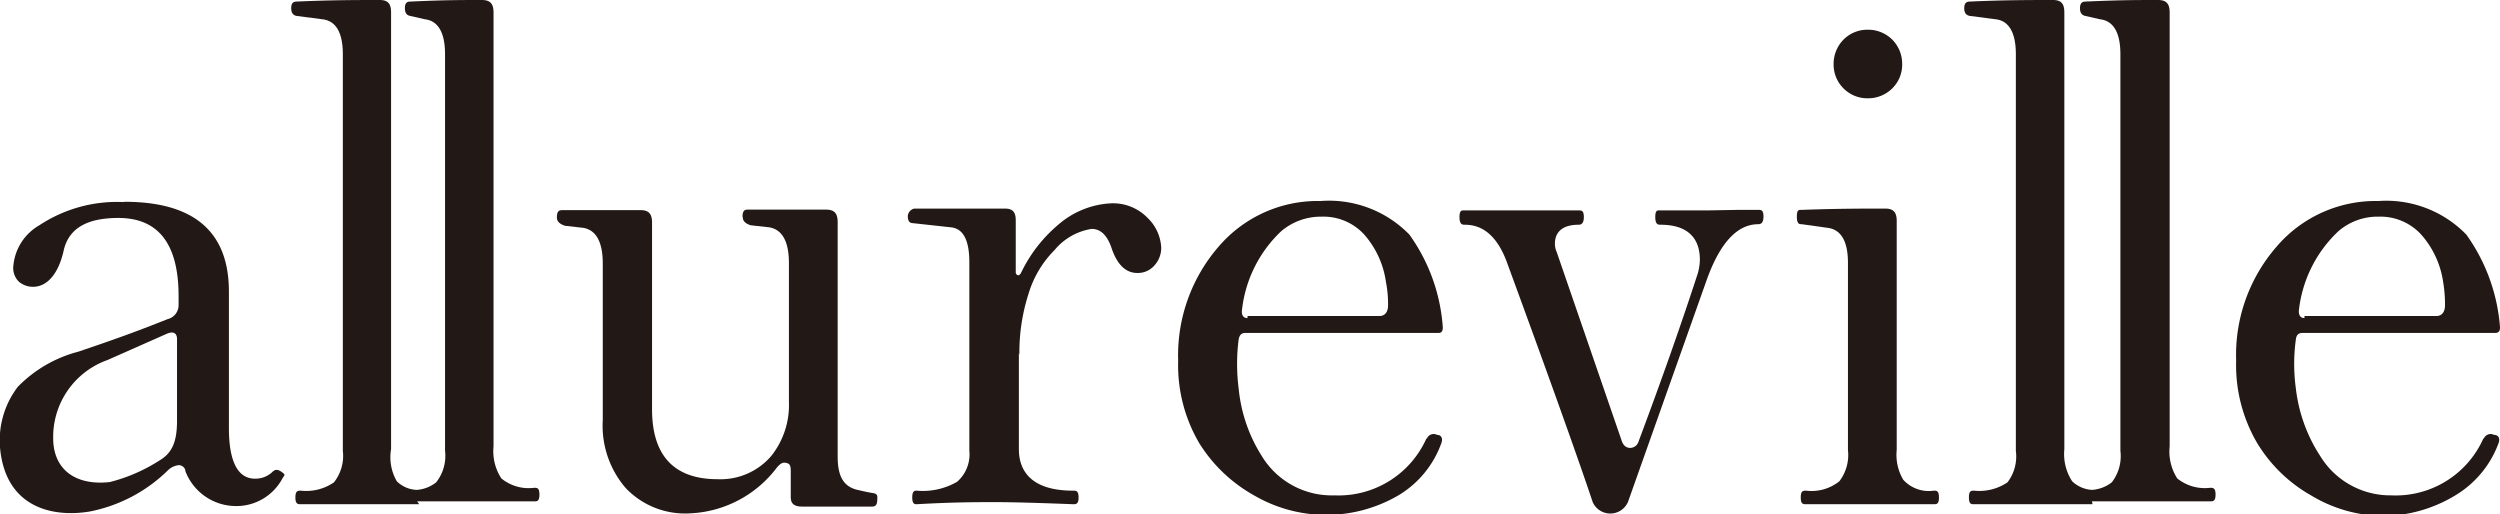 <svg xmlns="http://www.w3.org/2000/svg" viewBox="0 0 95.89 19.73"><defs><style>.cls-1{fill:#221815;}</style></defs><title>アセット 18</title><g id="レイヤー_2" data-name="レイヤー 2"><g id="レイヤー_1-2" data-name="レイヤー 1"><path class="cls-1" d="M16,19.23c.91,0,2,0,2,0l1.43,0,1.06,0c.11,0,.2,0,.2-.26s-.09-.26-.2-.26a1.65,1.65,0,0,1-1.26-.36,1.91,1.91,0,0,1-.3-1.23V.48c0-.34-.13-.48-.45-.48-.79,0-1.43,0-2.73.06-.14,0-.22.05-.22.26s.1.27.2.29l.57.13c.51.06.77.52.77,1.34V17.29a1.64,1.64,0,0,1-.34,1.21,1.34,1.34,0,0,1-.75.29,1.15,1.15,0,0,1-.76-.33A1.84,1.84,0,0,1,15,17.23V.48c0-.34-.12-.48-.44-.48-.8,0-1.87,0-3.17.06-.14,0-.22.05-.22.26s.11.27.2.29l1,.13c.52.06.78.52.78,1.34V17.29a1.64,1.64,0,0,1-.34,1.21,1.87,1.87,0,0,1-1.27.32c-.11,0-.21,0-.21.26s.1.26.21.26l1.07,0,1.47,0s1.06,0,2,0"/><path class="cls-1" d="M80.24,19.23c.92,0,2.05,0,2.05,0l1.42,0,1.06,0c.11,0,.21,0,.21-.26s-.1-.26-.21-.26a1.68,1.68,0,0,1-1.26-.36,1.91,1.91,0,0,1-.29-1.23V.48c0-.34-.13-.48-.45-.48C82,0,81.33,0,80,.06c-.13,0-.22.05-.22.26s.11.27.2.29l.57.13c.52.06.78.52.78,1.34V17.29A1.64,1.64,0,0,1,81,18.5a1.38,1.38,0,0,1-.76.29,1.2,1.2,0,0,1-.76-.33,1.91,1.91,0,0,1-.3-1.23V.48c0-.34-.12-.48-.44-.48-.8,0-1.88,0-3.18.06-.13,0-.22.05-.22.26s.11.27.21.29l1,.13c.51.06.77.52.77,1.34V17.29A1.64,1.64,0,0,1,77,18.5a1.92,1.92,0,0,1-1.28.32c-.11,0-.2,0-.2.26s.09.26.2.26l1.08,0,1.46,0s1.07,0,2,0"/><path class="cls-1" d="M28.48,8.32c0-.25.09-.28.2-.28l3,0c.32,0,.45.14.45.48v9c0,.77.24,1.13.72,1.26,0,0,.41.1.62.13s.18.13.18.22c0,.26-.08.29-.18.3l-2.71,0c-.37,0-.43-.18-.43-.37v-.95c0-.18,0-.31-.15-.35s-.23,0-.38.17a4.41,4.41,0,0,1-3.33,1.76A3.14,3.14,0,0,1,24,18.72a3.66,3.66,0,0,1-.88-2.61v-6c0-.82-.25-1.28-.74-1.37l-.71-.08c-.27-.09-.31-.22-.31-.32,0-.25.09-.28.21-.28l3,0c.31,0,.44.14.44.48V15.7c0,1.78.85,2.68,2.51,2.68a2.56,2.56,0,0,0,2.07-.9,3.14,3.14,0,0,0,.67-2.07V10.09c0-.82-.25-1.28-.75-1.37l-.72-.08c-.27-.09-.3-.22-.3-.32"/><path class="cls-1" d="M66.66,8.05l.78,0c.11,0,.2,0,.2.26s-.12.29-.2.29c-.82,0-1.49.74-2,2.2l-3,8.46a.74.74,0,0,1-1.35,0c-.51-1.53-1.61-4.62-3.28-9.17q-.53-1.47-1.62-1.47c-.09,0-.21,0-.21-.29s.1-.26.21-.26l.79,0,1.21,0,1.36,0,1,0c.11,0,.2,0,.2.26s-.12.29-.2.29c-.79,0-.91.45-.91.72a.78.78,0,0,0,.07.33l2.49,7.23c.08.25.24.28.33.28a.34.34,0,0,0,.32-.25c.88-2.35,1.63-4.48,2.23-6.32a2,2,0,0,0,.12-.65c0-.61-.26-1.34-1.51-1.34-.08,0-.2,0-.2-.29s.09-.26.2-.26l.72,0,1.12,0Z"/><path class="cls-1" d="M69.11,8.6c-.09,0-.19,0-.19-.29s.09-.26.2-.26C70.46,8,71.5,8,72.31,8c.31,0,.44.14.44.47v8.79A1.87,1.87,0,0,0,73,18.4a1.32,1.32,0,0,0,1.17.42c.11,0,.2,0,.2.26s-.09.26-.2.26l-1,0-1.36,0-1.45,0-1.08,0c-.12,0-.21,0-.21-.26s.09-.26.21-.26a1.7,1.7,0,0,0,1.27-.36,1.66,1.66,0,0,0,.33-1.2V10.08c0-.82-.26-1.27-.77-1.34l-1-.14"/><path class="cls-1" d="M70.71,3.39a1.28,1.28,0,0,1-.38-.93,1.32,1.32,0,0,1,.38-.94,1.28,1.28,0,0,1,.93-.38,1.31,1.31,0,0,1,.94.38,1.32,1.32,0,0,1,.38.94,1.28,1.28,0,0,1-.38.93,1.31,1.31,0,0,1-.94.38,1.28,1.28,0,0,1-.93-.38"/><path class="cls-1" d="M39.08,13.54v3.69c0,.72.36,1.59,2.08,1.59.11,0,.21,0,.21.26s-.1.26-.21.26c-1.28-.05-2.3-.08-3-.08s-1.59,0-3,.08c-.07,0-.17,0-.17-.26s.1-.26.17-.26a2.63,2.63,0,0,0,1.55-.34,1.39,1.39,0,0,0,.47-1.19V10.06c0-.84-.23-1.29-.7-1.34l-1.46-.16c-.12,0-.2-.07-.2-.26S35,8,35.08,8l3.46,0c.3,0,.42.13.42.45v2a.12.12,0,0,0,.09.11c.06,0,.1-.06.14-.15a5.53,5.53,0,0,1,1.4-1.79,3.33,3.33,0,0,1,2-.82,1.85,1.85,0,0,1,1.43.56,1.7,1.7,0,0,1,.52,1.14,1,1,0,0,1-.26.68.84.84,0,0,1-.66.29c-.45,0-.79-.34-1-1-.17-.46-.41-.69-.75-.69a2.31,2.31,0,0,0-1.42.81,4,4,0,0,0-1,1.68,7.35,7.35,0,0,0-.35,2.34"/><path class="cls-1" d="M47.85,12.12h5.07c.16,0,.31-.11.32-.38a4.32,4.32,0,0,0-.08-.92A3.49,3.49,0,0,0,52.33,9a2.12,2.12,0,0,0-1.63-.69,2.35,2.35,0,0,0-1.56.56,4.89,4.89,0,0,0-1.5,3s-.07.33.21.33m6.87,4.65a.28.28,0,0,1,.4-.17c.15,0,.24.12.16.33a3.84,3.84,0,0,1-1.66,2A5.49,5.49,0,0,1,48.1,19,5.8,5.8,0,0,1,46,17a5.9,5.9,0,0,1-.81-3.17,6.36,6.36,0,0,1,1.56-4.38,5,5,0,0,1,3.9-1.74A4.3,4.3,0,0,1,54.06,9a6.92,6.92,0,0,1,1.28,3.55c0,.07,0,.22-.16.22H47.76c-.14,0-.22.08-.25.25a7.37,7.37,0,0,0,0,1.88,5.88,5.88,0,0,0,.88,2.58A3.14,3.14,0,0,0,51.18,19a3.69,3.69,0,0,0,3.54-2.2"/><path class="cls-1" d="M88.39,12.12h5.07c.16,0,.31-.11.32-.38a5.14,5.14,0,0,0-.07-.92A3.5,3.5,0,0,0,92.87,9a2.12,2.12,0,0,0-1.63-.69,2.3,2.3,0,0,0-1.55.56,4.9,4.9,0,0,0-1.51,3s-.06.33.21.33m6.87,4.65a.28.28,0,0,1,.4-.17c.16,0,.25.12.17.33a3.9,3.9,0,0,1-1.67,2,5.41,5.41,0,0,1-2.83.78A5.47,5.47,0,0,1,88.64,19a5.69,5.69,0,0,1-2.06-2,5.9,5.9,0,0,1-.81-3.17,6.32,6.32,0,0,1,1.56-4.38,5,5,0,0,1,3.9-1.74A4.28,4.28,0,0,1,94.6,9a7,7,0,0,1,1.29,3.55c0,.07,0,.22-.18.22h-7.4c-.15,0-.23.08-.25.25a6.93,6.93,0,0,0,0,1.88A6,6,0,0,0,89,17.5,3.15,3.15,0,0,0,91.72,19a3.68,3.68,0,0,0,3.54-2.2"/><path class="cls-1" d="M4.78,7.74c2.59,0,4,1.09,4,3.44v5.24c0,1.28.34,1.94,1,1.94a.94.94,0,0,0,.67-.26c.07-.07.17-.13.35,0s.11.1,0,.31h0a2,2,0,0,1-1.78,1,2.08,2.08,0,0,1-1.91-1.34c0-.11-.1-.21-.23-.23a.69.69,0,0,0-.44.2,5.9,5.9,0,0,1-3,1.58C2,19.86.2,19.46,0,17.16a3.39,3.39,0,0,1,.68-2.32A5,5,0,0,1,3,13.49c1.36-.46,2.15-.74,3.43-1.25a.55.55,0,0,0,.42-.52v-.36c0-2-.77-3-2.31-3-1.28,0-1.92.45-2.1,1.26S1.85,11,1.27,11a.83.83,0,0,1-.54-.19.73.73,0,0,1-.22-.59,2,2,0,0,1,1-1.58,5.41,5.41,0,0,1,3.23-.89m2.05,8.42V13c0-.13-.06-.35-.41-.19l-2.26,1a3.13,3.13,0,0,0-2.08,3c0,1.15.8,1.83,2.17,1.68a6.46,6.46,0,0,0,1.91-.83c.45-.27.67-.66.67-1.52"/></g></g></svg>